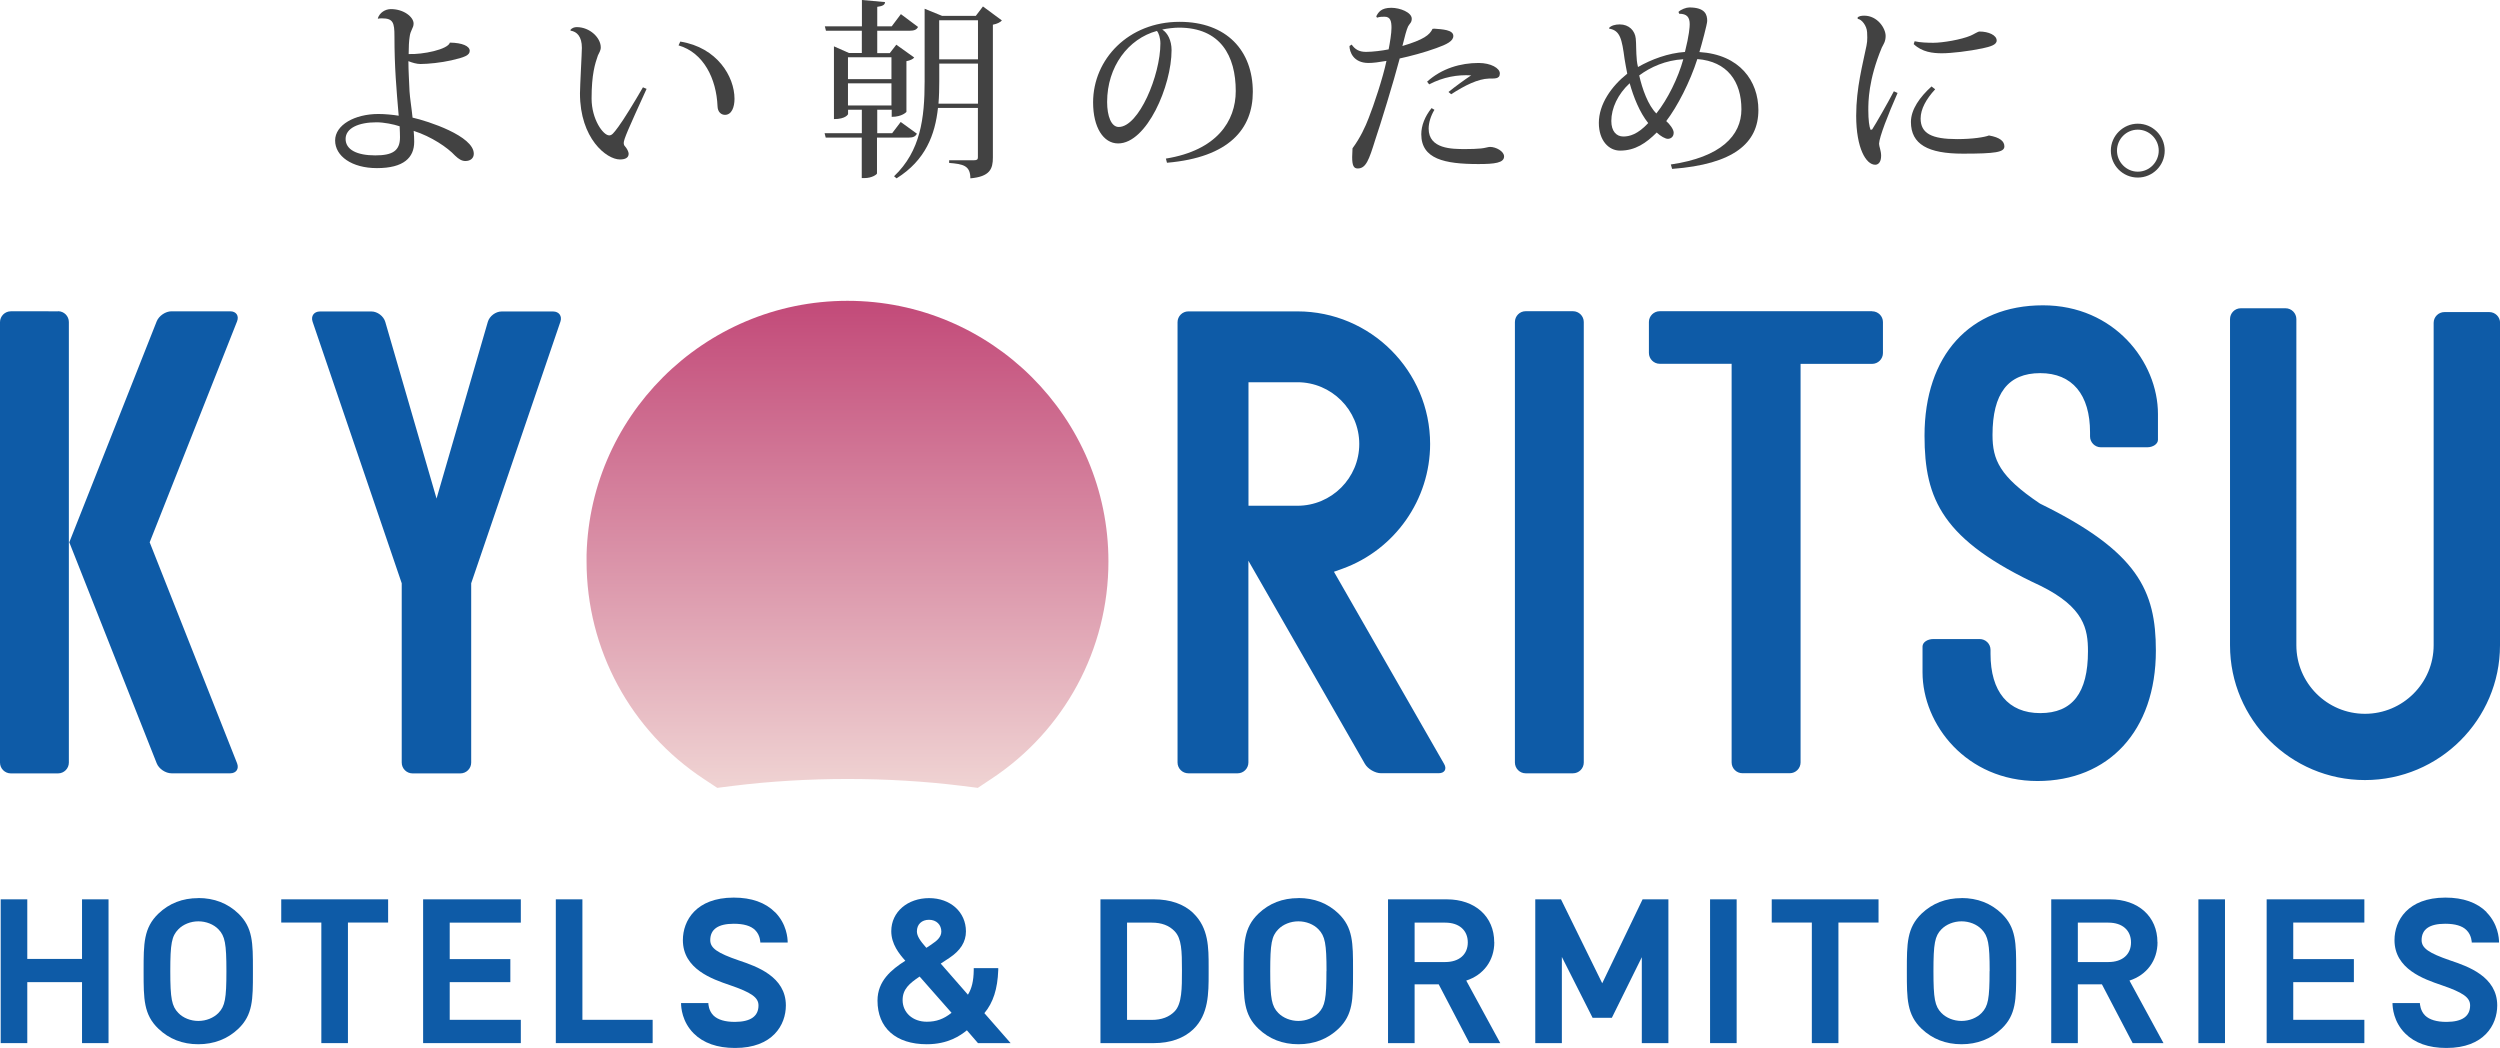 <?xml version="1.0" encoding="UTF-8"?><svg id="_イヤー_2" xmlns="http://www.w3.org/2000/svg" xmlns:xlink="http://www.w3.org/1999/xlink" viewBox="0 0 288.63 121"><defs><style>.cls-1{fill:#424242;}.cls-2{clip-path:url(#clippath);}.cls-3{fill:none;}.cls-4{fill:#0e5ba7;}.cls-5{fill:url(#linear-gradient);}</style><clipPath id="clippath"><path class="cls-3" d="M67.72,64.82c0,10.14,5.07,19.54,13.56,25.13l1.53,1.01,1.82-.23c8.54-1.06,17.9-1.06,26.44,0l1.82,.23,1.52-1.01c8.49-5.59,13.56-14.99,13.56-25.13,0-16.59-13.51-30.09-30.13-30.09s-30.13,13.5-30.13,30.09"/></clipPath><linearGradient id="linear-gradient" x1="-458.86" y1="490.38" x2="-458.49" y2="490.38" gradientTransform="translate(73435.47 68658.38) rotate(90) scale(149.55)" gradientUnits="userSpaceOnUse"><stop offset="0" stop-color="#c34c7a"/><stop offset="1" stop-color="#efd2d2"/></linearGradient></defs><g id="_イヤー_1-2"><g><g><g class="cls-2"><rect class="cls-5" x="67.72" y="34.73" width="60.25" height="56.23"/></g><path class="cls-4" d="M63.86,35.96h-5.95c-.69,0-1.4,.54-1.59,1.2l-5.92,20.4-5.92-20.4c-.19-.66-.91-1.2-1.59-1.2h-5.95c-.69,0-1.07,.53-.85,1.18l10.29,30.2v20.7c0,.69,.56,1.25,1.25,1.25h5.52c.69,0,1.25-.56,1.25-1.25v-20.7l10.3-30.2c.22-.65-.16-1.18-.85-1.18m-37.27-.02h-6.78c-.69,0-1.45,.52-1.71,1.16l-10.09,25.51,10.09,25.51c.25,.64,1.02,1.16,1.71,1.16h6.78c.69,0,1.04-.52,.79-1.16l-10.09-25.51,10.09-25.51c.25-.64-.1-1.16-.79-1.16m-19.89,0H1.25c-.68,0-1.25,.56-1.25,1.25v50.85c0,.69,.56,1.25,1.25,1.25H6.7c.69,0,1.25-.56,1.25-1.25V37.18c0-.69-.56-1.25-1.25-1.25m174.9,0h-5.46c-.69,0-1.24,.56-1.24,1.25v50.85c0,.69,.56,1.25,1.24,1.25h5.46c.69,0,1.25-.56,1.25-1.25V37.18c0-.69-.56-1.25-1.25-1.25m34.53,0h-24.51c-.68,0-1.25,.56-1.25,1.24v3.58c0,.68,.56,1.25,1.25,1.25h8.3v46.02c0,.69,.56,1.25,1.25,1.25h5.46c.69,0,1.25-.56,1.25-1.25V42.01h8.26c.68,0,1.25-.56,1.25-1.25v-3.58c0-.68-.56-1.24-1.25-1.24m-62.13,30.07l.98-.35c6.06-2.19,10.12-7.98,10.12-14.4,0-8.44-6.87-15.31-15.32-15.31h-12.59c-.69,0-1.25,.56-1.25,1.25v50.83c0,.69,.56,1.25,1.25,1.25h5.69c.68,0,1.24-.56,1.24-1.25v-23.29l13.45,23.45c.34,.59,1.18,1.08,1.86,1.08h6.66c.69,0,.97-.49,.62-1.08l-12.72-22.19Zm-9.87-7.62v-14.26h5.65c3.93,0,7.14,3.2,7.14,7.13s-3.2,7.13-7.14,7.13h-5.65Zm144.5-21.12c0-.68-.56-1.24-1.25-1.24h-5.17c-.69,0-1.25,.56-1.25,1.24v37.22c0,4.37-3.56,7.92-7.93,7.92s-7.92-3.55-7.92-7.92V36.84c0-.68-.56-1.25-1.25-1.25h-5.17c-.68,0-1.24,.56-1.24,1.25v37.66c0,8.58,6.99,15.56,15.58,15.56s15.59-6.98,15.59-15.56V37.28Zm-52.78-2.02c-8.43,0-13.67,5.77-13.67,15.05,0,7.37,2.07,12.08,13.39,17.33,5.06,2.5,5.48,5,5.48,7.57,0,4.8-1.8,7.13-5.51,7.13s-5.74-2.49-5.74-6.84v-.47c0-.68-.56-1.24-1.25-1.24h-5.35c-.69,0-1.25,.38-1.25,.86v2.98c0,6.04,5.08,12.55,13.27,12.55s13.67-5.77,13.67-15.05c0-6.91-2.06-11.43-13.34-16.96l-.05-.03-.05-.03c-4.61-3.11-5.42-5.02-5.42-7.88,0-4.8,1.8-7.14,5.51-7.14s5.75,2.49,5.75,6.84v.47c0,.68,.56,1.25,1.25,1.25h5.35c.68,0,1.24-.39,1.24-.86v-2.98c0-6.04-5.07-12.55-13.27-12.55"/><polygon class="cls-4" points="9.47 110.71 3.15 110.71 3.15 103.83 .08 103.83 .08 120.43 3.15 120.43 3.15 113.39 9.47 113.39 9.47 120.43 12.53 120.43 12.53 103.83 9.47 103.83 9.47 110.71"/><path class="cls-4" d="M22.89,103.69c-1.81,0-3.36,.6-4.6,1.79-1.71,1.64-1.71,3.48-1.71,6.52v.25c0,3.05,0,4.89,1.71,6.52,1.24,1.19,2.79,1.79,4.6,1.79s3.38-.6,4.63-1.79c1.68-1.61,1.68-3.41,1.68-6.39v-.51c0-2.98,0-4.78-1.68-6.4-1.24-1.19-2.8-1.79-4.63-1.79m3.25,8.44c0,3.19-.16,4.04-.92,4.83-.56,.57-1.42,.92-2.32,.92s-1.76-.35-2.31-.92c-.76-.79-.93-1.65-.93-4.83s.16-4.04,.93-4.83c.55-.57,1.42-.92,2.31-.92s1.76,.34,2.32,.92c.76,.79,.92,1.65,.92,4.83"/><polygon class="cls-4" points="32.47 106.51 37.1 106.51 37.1 120.43 40.17 120.43 40.17 106.51 44.81 106.51 44.81 103.83 32.47 103.83 32.47 106.51"/><polygon class="cls-4" points="48.85 120.43 60.13 120.43 60.13 117.74 51.92 117.74 51.92 113.39 58.92 113.39 58.92 110.73 51.92 110.73 51.92 106.52 60.13 106.52 60.13 103.83 48.85 103.83 48.85 120.43"/><polygon class="cls-4" points="67.24 103.83 64.17 103.83 64.17 120.43 75.35 120.43 75.35 117.74 67.24 117.74 67.24 103.83"/><path class="cls-4" d="M115.25,112.03v-.26h-2.83v.24c-.02,1.25-.22,2.1-.67,2.83l-3.14-3.59c.42-.28,1-.66,1-.66,1.28-.85,1.91-1.85,1.91-3.06,0-2.23-1.79-3.84-4.25-3.84s-4.37,1.57-4.37,3.82c0,1.48,.91,2.62,1.62,3.41-1.6,1.02-3.21,2.33-3.21,4.6,0,3.16,2.13,5.04,5.69,5.04,2.46,0,3.88-1,4.63-1.61l1.28,1.48h3.77l-3.03-3.46c1.02-1.22,1.52-2.8,1.6-4.95m-7.69-2.99s-.34,.23-.61,.4c-.72-.82-1.09-1.36-1.09-1.9,0-.81,.55-1.34,1.4-1.34s1.42,.57,1.42,1.36c0,.65-.54,1.09-1.12,1.47m-1.39,3.72l3.69,4.19c-.91,.72-1.75,1.03-2.86,1.03-1.62,0-2.79-1.05-2.79-2.5,0-1.25,.77-1.92,1.97-2.72"/><path class="cls-4" d="M137.76,105.41c-1.09-1.04-2.65-1.58-4.54-1.58h-6.17v16.6h6.17c1.88,0,3.45-.55,4.54-1.59,1.79-1.71,1.78-4.21,1.78-6.42v-.8c0-2.2,.01-4.48-1.78-6.2m-7.64,1.1h2.84c1.16,0,2.03,.33,2.67,1.01,.79,.84,.83,2.25,.83,4.49,0,2.06,0,3.85-.83,4.73-.64,.67-1.52,1-2.67,1h-2.84v-11.23Z"/><path class="cls-4" d="M149.9,103.69c-1.82,0-3.37,.6-4.61,1.79-1.71,1.64-1.71,3.48-1.71,6.52v.25c0,3.05,0,4.89,1.71,6.52,1.25,1.19,2.79,1.79,4.61,1.79s3.38-.6,4.63-1.79c1.68-1.61,1.68-3.41,1.68-6.39v-.51c0-2.98,0-4.78-1.68-6.4-1.24-1.19-2.8-1.79-4.63-1.79m3.24,8.44c0,3.19-.16,4.04-.92,4.83-.56,.57-1.43,.92-2.32,.92s-1.76-.35-2.32-.92c-.76-.79-.93-1.65-.93-4.83s.16-4.04,.93-4.83c.55-.57,1.42-.92,2.32-.92s1.76,.34,2.32,.92c.76,.79,.93,1.65,.93,4.83"/><polygon class="cls-4" points="184.98 113.52 180.22 103.83 177.25 103.83 177.25 120.43 180.32 120.43 180.32 110.48 183.87 117.51 186.09 117.51 189.55 110.51 189.55 120.43 192.62 120.43 192.62 103.83 189.64 103.83 184.98 113.52"/><rect class="cls-4" x="197.43" y="103.83" width="3.07" height="16.6"/><polygon class="cls-4" points="204.55 106.51 209.18 106.51 209.18 120.43 212.25 120.43 212.25 106.51 216.88 106.51 216.88 103.83 204.55 103.83 204.55 106.51"/><path class="cls-4" d="M226.46,103.69c-1.81,0-3.36,.6-4.61,1.79-1.7,1.64-1.7,3.48-1.7,6.52v.25c0,3.05,0,4.89,1.7,6.52,1.25,1.19,2.8,1.79,4.61,1.79s3.38-.6,4.63-1.79c1.68-1.61,1.68-3.41,1.68-6.39v-.51c0-2.98,0-4.78-1.68-6.4-1.24-1.19-2.8-1.79-4.63-1.79m3.24,8.44c0,3.19-.16,4.04-.92,4.83-.56,.57-1.42,.92-2.32,.92s-1.76-.35-2.32-.92c-.76-.79-.92-1.65-.92-4.83s.16-4.05,.92-4.83c.56-.57,1.42-.92,2.32-.92s1.76,.34,2.32,.92c.76,.79,.93,1.65,.93,4.83"/><path class="cls-4" d="M249.08,108.78c0-2.96-2.2-4.95-5.48-4.95h-6.78v16.6h3.07v-6.79h2.78l3.55,6.79h3.56l-3.93-7.22c2.01-.65,3.24-2.32,3.24-4.43m-3.06,.02c0,1.4-1,2.27-2.61,2.27h-3.53v-4.55h3.53c1.61,0,2.61,.88,2.61,2.29"/><path class="cls-4" d="M172.51,108.78c0-2.96-2.2-4.95-5.48-4.95h-6.78v16.6h3.07v-6.79h2.78l3.55,6.79h3.56l-3.93-7.22c2.01-.65,3.24-2.32,3.24-4.43m-3.06,.02c0,1.4-1,2.27-2.61,2.27h-3.53v-4.55h3.53c1.61,0,2.61,.88,2.61,2.29"/><rect class="cls-4" x="253.81" y="103.83" width="3.07" height="16.6"/><polygon class="cls-4" points="272.97 106.51 272.97 103.83 261.69 103.83 261.69 120.43 272.97 120.43 272.97 117.74 264.76 117.74 264.76 113.39 271.76 113.39 271.76 110.73 264.76 110.73 264.76 106.51 272.97 106.51"/><path class="cls-4" d="M287.09,105.31c-1.11-1.11-2.71-1.68-4.75-1.68h-.03c-4.33,.01-5.86,2.65-5.86,4.91,0,3.34,3.39,4.5,5.41,5.19,2.51,.86,3.32,1.43,3.32,2.35,0,1.25-.91,1.89-2.71,1.9h-.02c-1.13,0-1.96-.25-2.46-.73-.57-.56-.6-1.33-.61-1.44h-3.16c0,.52,.12,2.16,1.46,3.5,1.11,1.11,2.71,1.68,4.75,1.68h.03c4.32,0,5.85-2.65,5.85-4.91,0-3.34-3.39-4.51-5.41-5.19-2.51-.86-3.32-1.43-3.32-2.35,0-1.25,.91-1.89,2.71-1.89h.02c1.13,0,1.96,.24,2.45,.73,.61,.59,.61,1.44,.61,1.44h3.15c0-.52-.12-2.16-1.46-3.51"/><path class="cls-4" d="M89.47,105.31c-1.11-1.11-2.71-1.68-4.75-1.68h-.03c-4.32,.01-5.85,2.65-5.85,4.91,0,3.34,3.39,4.5,5.41,5.19,2.51,.86,3.32,1.43,3.32,2.35,0,1.25-.91,1.89-2.71,1.9h-.02c-1.13,0-1.96-.25-2.46-.73-.57-.56-.6-1.33-.6-1.44h-3.15c0,.52,.12,2.16,1.46,3.5,1.11,1.11,2.71,1.68,4.76,1.68h.03c4.32,0,5.85-2.65,5.85-4.91,0-3.34-3.39-4.51-5.41-5.19-2.51-.86-3.32-1.43-3.32-2.35,0-1.25,.91-1.89,2.71-1.89h.02c1.13,0,1.96,.24,2.45,.73,.61,.59,.6,1.44,.6,1.44h3.16c0-.52-.12-2.16-1.46-3.51"/></g><g><path class="cls-1" d="M43.63,2.09c.2-.62,.84-1.04,1.5-1.04,1.5,0,2.62,.92,2.62,1.67,0,.53-.37,.75-.46,1.56-.07,.42-.11,1.19-.11,1.96,1.63,.07,4.54-.53,4.76-1.32,1.43,.02,2.29,.4,2.29,.95,0,.51-.59,.75-2.14,1.1-1.15,.26-2.65,.42-3.55,.42-.42,0-.95-.15-1.39-.33,0,1.15,.09,2.34,.13,3.48,.04,.73,.24,1.94,.35,3.04,1.79,.4,7.07,2.12,7.07,4.17,0,.51-.38,.84-.97,.84-.4,0-.75-.2-1.19-.62-.88-.95-2.73-2.2-4.78-2.86,.04,.44,.06,.88,.06,1.26,0,1.83-1.21,3.04-4.3,3.04-2.91,0-4.83-1.39-4.83-3.19s2.27-3.06,5-3.06c.75,0,1.68,.09,2.34,.2-.26-3.04-.49-5.58-.49-9.19,0-1.54-.15-2.05-1.43-2.05-.17,0-.35,0-.46,.04l-.04-.07Zm2.51,12.49c-.71-.24-1.83-.46-2.67-.46-2.09,0-3.57,.68-3.57,1.92s1.3,1.9,3.42,1.9c1.98,0,2.86-.51,2.86-2.09,0-.37-.02-.73-.04-1.26"/><path class="cls-1" d="M65.85,3.46c.18-.24,.48-.33,.73-.33,1.52,0,2.78,1.23,2.78,2.34,0,.37-.2,.64-.33,.93-.33,.95-.73,2.16-.73,4.98,0,2.4,1.34,4.25,2.03,4.25,.31,0,.49-.22,1.06-.99,.59-.79,1.85-2.84,2.84-4.56l.42,.18c-2.12,4.65-2.64,5.82-2.64,6.26,0,.13,.04,.26,.13,.35,.24,.26,.44,.66,.44,.88,0,.49-.44,.66-1.01,.66-1.54,0-4.61-2.42-4.61-7.62,0-.84,.22-4.72,.22-5.27,0-1.3-.57-1.87-1.3-1.98l-.02-.07Zm12.69,1.34c4.27,.68,6.26,4.05,6.26,6.61,0,.97-.33,1.85-1.1,1.85-.44,0-.84-.33-.86-.99-.13-3.19-1.61-6.19-4.5-7.03l.2-.44Z"/><path class="cls-1" d="M105.85,15.45c-.17,.31-.42,.44-1.01,.44h-3.59v4.14c-.02,.11-.57,.53-1.45,.53h-.31v-4.67h-4.16l-.13-.51h4.3v-2.71h-1.59v.51s-.24,.57-1.63,.57V5.35l1.74,.77h1.48V3.55h-4.14l-.13-.51h4.28V0l2.67,.24c-.02,.31-.24,.46-.9,.55V3.04h1.67l1.06-1.41,1.98,1.48c-.16,.31-.42,.44-1.01,.44h-3.7v2.58h1.45l.75-.97,2.07,1.48c-.13,.18-.49,.35-.9,.42v5.86s-.49,.57-1.7,.57v-.82h-1.67v2.71h1.72l.99-1.3,1.89,1.37Zm-2.93-8.84h-5.02v2.53h5.02v-2.53Zm-5.02,5.57h5.02v-2.56h-5.02v2.56ZM113.49,.75l2.18,1.61c-.16,.2-.55,.4-1.04,.49v15.34c0,1.3-.33,2.2-2.6,2.4,0-1.48-.84-1.65-2.45-1.78v-.31h2.88c.33,0,.44-.09,.44-.33v-5.71h-4.61c-.33,3.08-1.43,6.04-4.78,8.13l-.29-.24c3.06-2.91,3.53-6.7,3.53-10.95V1.01l2.01,.82h3.9l.82-1.08Zm-5.05,8.62c0,.86-.02,1.74-.09,2.6h4.56V7.34h-4.47v2.03Zm4.47-7.03h-4.48V6.85h4.48V2.34Z"/><path class="cls-1" d="M134.6,18.31c5.88-.95,8.07-4.32,8.07-7.8,0-4.06-1.76-7.32-6.57-7.32-.48,0-1.36,.09-1.92,.22,.62,.37,1.08,1.26,1.08,2.38,0,4.12-2.86,10.77-6.17,10.77-1.7,0-2.89-1.85-2.89-4.74,0-4.98,4.08-9.3,9.98-9.3,5.44,0,8.46,3.33,8.46,8.09,0,4.23-2.69,7.56-9.91,8.18l-.13-.49Zm-1.03-14.74c-3.31,.9-5.75,4.12-5.75,8.2,0,1.65,.48,2.89,1.34,2.89,2.31,0,4.81-5.95,4.81-9.65,0-.62-.2-1.23-.4-1.43"/><path class="cls-1" d="M156.04,5.13c.4,.57,.86,.86,1.68,.86,.77,0,1.92-.15,2.6-.29,.15-.77,.33-1.85,.33-2.49,0-.73-.11-1.28-.79-1.28-.29,0-.57,0-.88,.11l-.09-.15c.24-.48,.57-.99,1.74-.99,1.01,0,2.36,.53,2.36,1.26,0,.44-.22,.53-.42,.88-.18,.37-.4,1.21-.66,2.27,2.47-.73,3.15-1.28,3.48-1.98l.2-.02c.93,.07,2.2,.13,2.2,.84,0,.6-.75,.97-1.98,1.41-1.34,.49-3,.93-4.21,1.19-.71,2.71-2.27,7.76-2.82,9.37-.73,2.36-1.08,3.33-2.03,3.33-.46,0-.64-.33-.64-1.32,0-.29,.02-.62,.04-1.01,.88-1.19,1.48-2.47,1.87-3.5,.57-1.43,1.65-4.65,2.05-6.59-.86,.15-1.54,.24-2.07,.24-1.78,0-2.2-1.32-2.2-1.96l.24-.15Zm9.56,7.56c-.4,.66-.66,1.46-.66,2.16,0,2.36,2.71,2.36,4.23,2.36,.75,0,1.26-.02,1.81-.07,.46-.04,.84-.18,1.04-.18,.7,0,1.63,.51,1.63,1.1,0,.75-1.1,.88-2.97,.88-3.92,0-6.59-.59-6.59-3.44,0-.97,.4-2.05,1.19-3.02l.33,.2Zm1.63-2.07c.82-.66,1.85-1.41,2.62-1.92-1.57-.09-3.2,.18-4.85,1.04l-.24-.31c1.7-1.54,3.88-2.16,5.95-2.16,1.41,0,2.45,.6,2.45,1.21,0,.68-.64,.57-1.26,.59-1.26,.04-2.75,.77-4.36,1.81l-.31-.26Z"/><path class="cls-1" d="M193.77,1.39c.29-.31,.93-.53,1.26-.53,1.87,0,2.07,.86,2.07,1.56,0,.35-.64,2.73-.9,3.59,4.67,.29,6.81,3.35,6.81,6.7,0,3.81-2.86,6.26-9.96,6.79l-.15-.51c5.77-.84,8.15-3.33,8.15-6.37,0-3.22-1.63-5.53-5.09-5.8-.84,2.64-2.31,5.49-3.59,7.16,.4,.35,.86,.95,.86,1.34,0,.49-.35,.71-.68,.71-.27,0-.82-.29-1.28-.73-1.21,1.21-2.47,2.09-4.23,2.09-1.3,0-2.45-1.15-2.45-3.2,0-2.16,1.45-4.23,3.28-5.68-.11-.53-.22-1.17-.31-1.7-.31-2.31-.51-3.28-1.76-3.5l-.04-.07c.24-.29,.73-.42,1.24-.42,1.08,0,1.76,.73,1.85,1.63,.07,.62,.02,1.45,.13,2.58,.02,.2,.07,.46,.13,.71,1.54-.88,3.48-1.61,5.42-1.74,.49-1.94,.55-2.89,.55-3.2,0-.82-.33-1.21-1.21-1.21l-.09-.22Zm-3.48,12.82c-.99-1.23-1.7-3.02-2.14-4.6-1.37,1.26-2.12,2.89-2.12,4.36,0,1.19,.59,1.79,1.39,1.79,.7,0,1.65-.24,2.86-1.54m-1.03-5.51c.35,1.56,1.03,3.46,1.98,4.39,1.3-1.63,2.51-4.08,3.11-6.26-2.03,.11-3.79,.9-5.09,1.87"/><path class="cls-1" d="M219.08,10.73c-1.1,2.49-2.11,5.09-2.14,5.86,0,.31,.24,.82,.24,1.39,0,.77-.35,1.04-.68,1.04-1.06,0-2.2-1.9-2.2-5.66,0-3.22,.77-5.99,1.19-8.09,.07-.31,.09-.62,.09-.93,0-.22-.02-.42-.02-.62-.04-.77-.64-1.5-1.08-1.54l-.02-.15c.15-.18,.48-.22,.77-.22,1.52,0,2.47,1.45,2.47,2.34,0,.66-.26,.97-.44,1.34-1.56,3.75-1.56,6.26-1.56,7.23,0,1.14,.11,1.92,.26,2.27l.18-.04c.46-.71,1.79-3.04,2.51-4.41l.44,.2Zm4.34-.42c-1.04,1.12-1.68,2.29-1.68,3.37,0,1.74,1.3,2.38,4.21,2.38,1.79,0,3.17-.22,3.68-.42,1.28,.22,1.78,.68,1.78,1.26,0,.68-1.04,.84-4.8,.84-4.01,0-5.99-1.08-5.99-3.66,0-1.45,1.04-2.89,2.38-4.1l.42,.33Zm-2.38-5.55c.62,.15,1.5,.18,2.16,.18,1.1,0,3.24-.37,4.3-.82,.37-.15,.84-.48,1.04-.48,1.04,0,1.98,.42,1.98,1.04,0,.51-.77,.71-1.63,.9-1.57,.33-3.59,.57-4.69,.57-1.04,0-2.29-.13-3.26-1.06l.11-.33Z"/><path class="cls-1" d="M246.81,14.28c1.72,0,3.11,1.39,3.11,3.11s-1.39,3.11-3.11,3.11-3.11-1.39-3.11-3.11,1.43-3.11,3.11-3.11m2.42,3.11c0-1.32-1.08-2.42-2.42-2.42s-2.4,1.1-2.4,2.42,1.08,2.43,2.4,2.43c1.39,0,2.42-1.15,2.42-2.43"/></g></g></g></svg>
